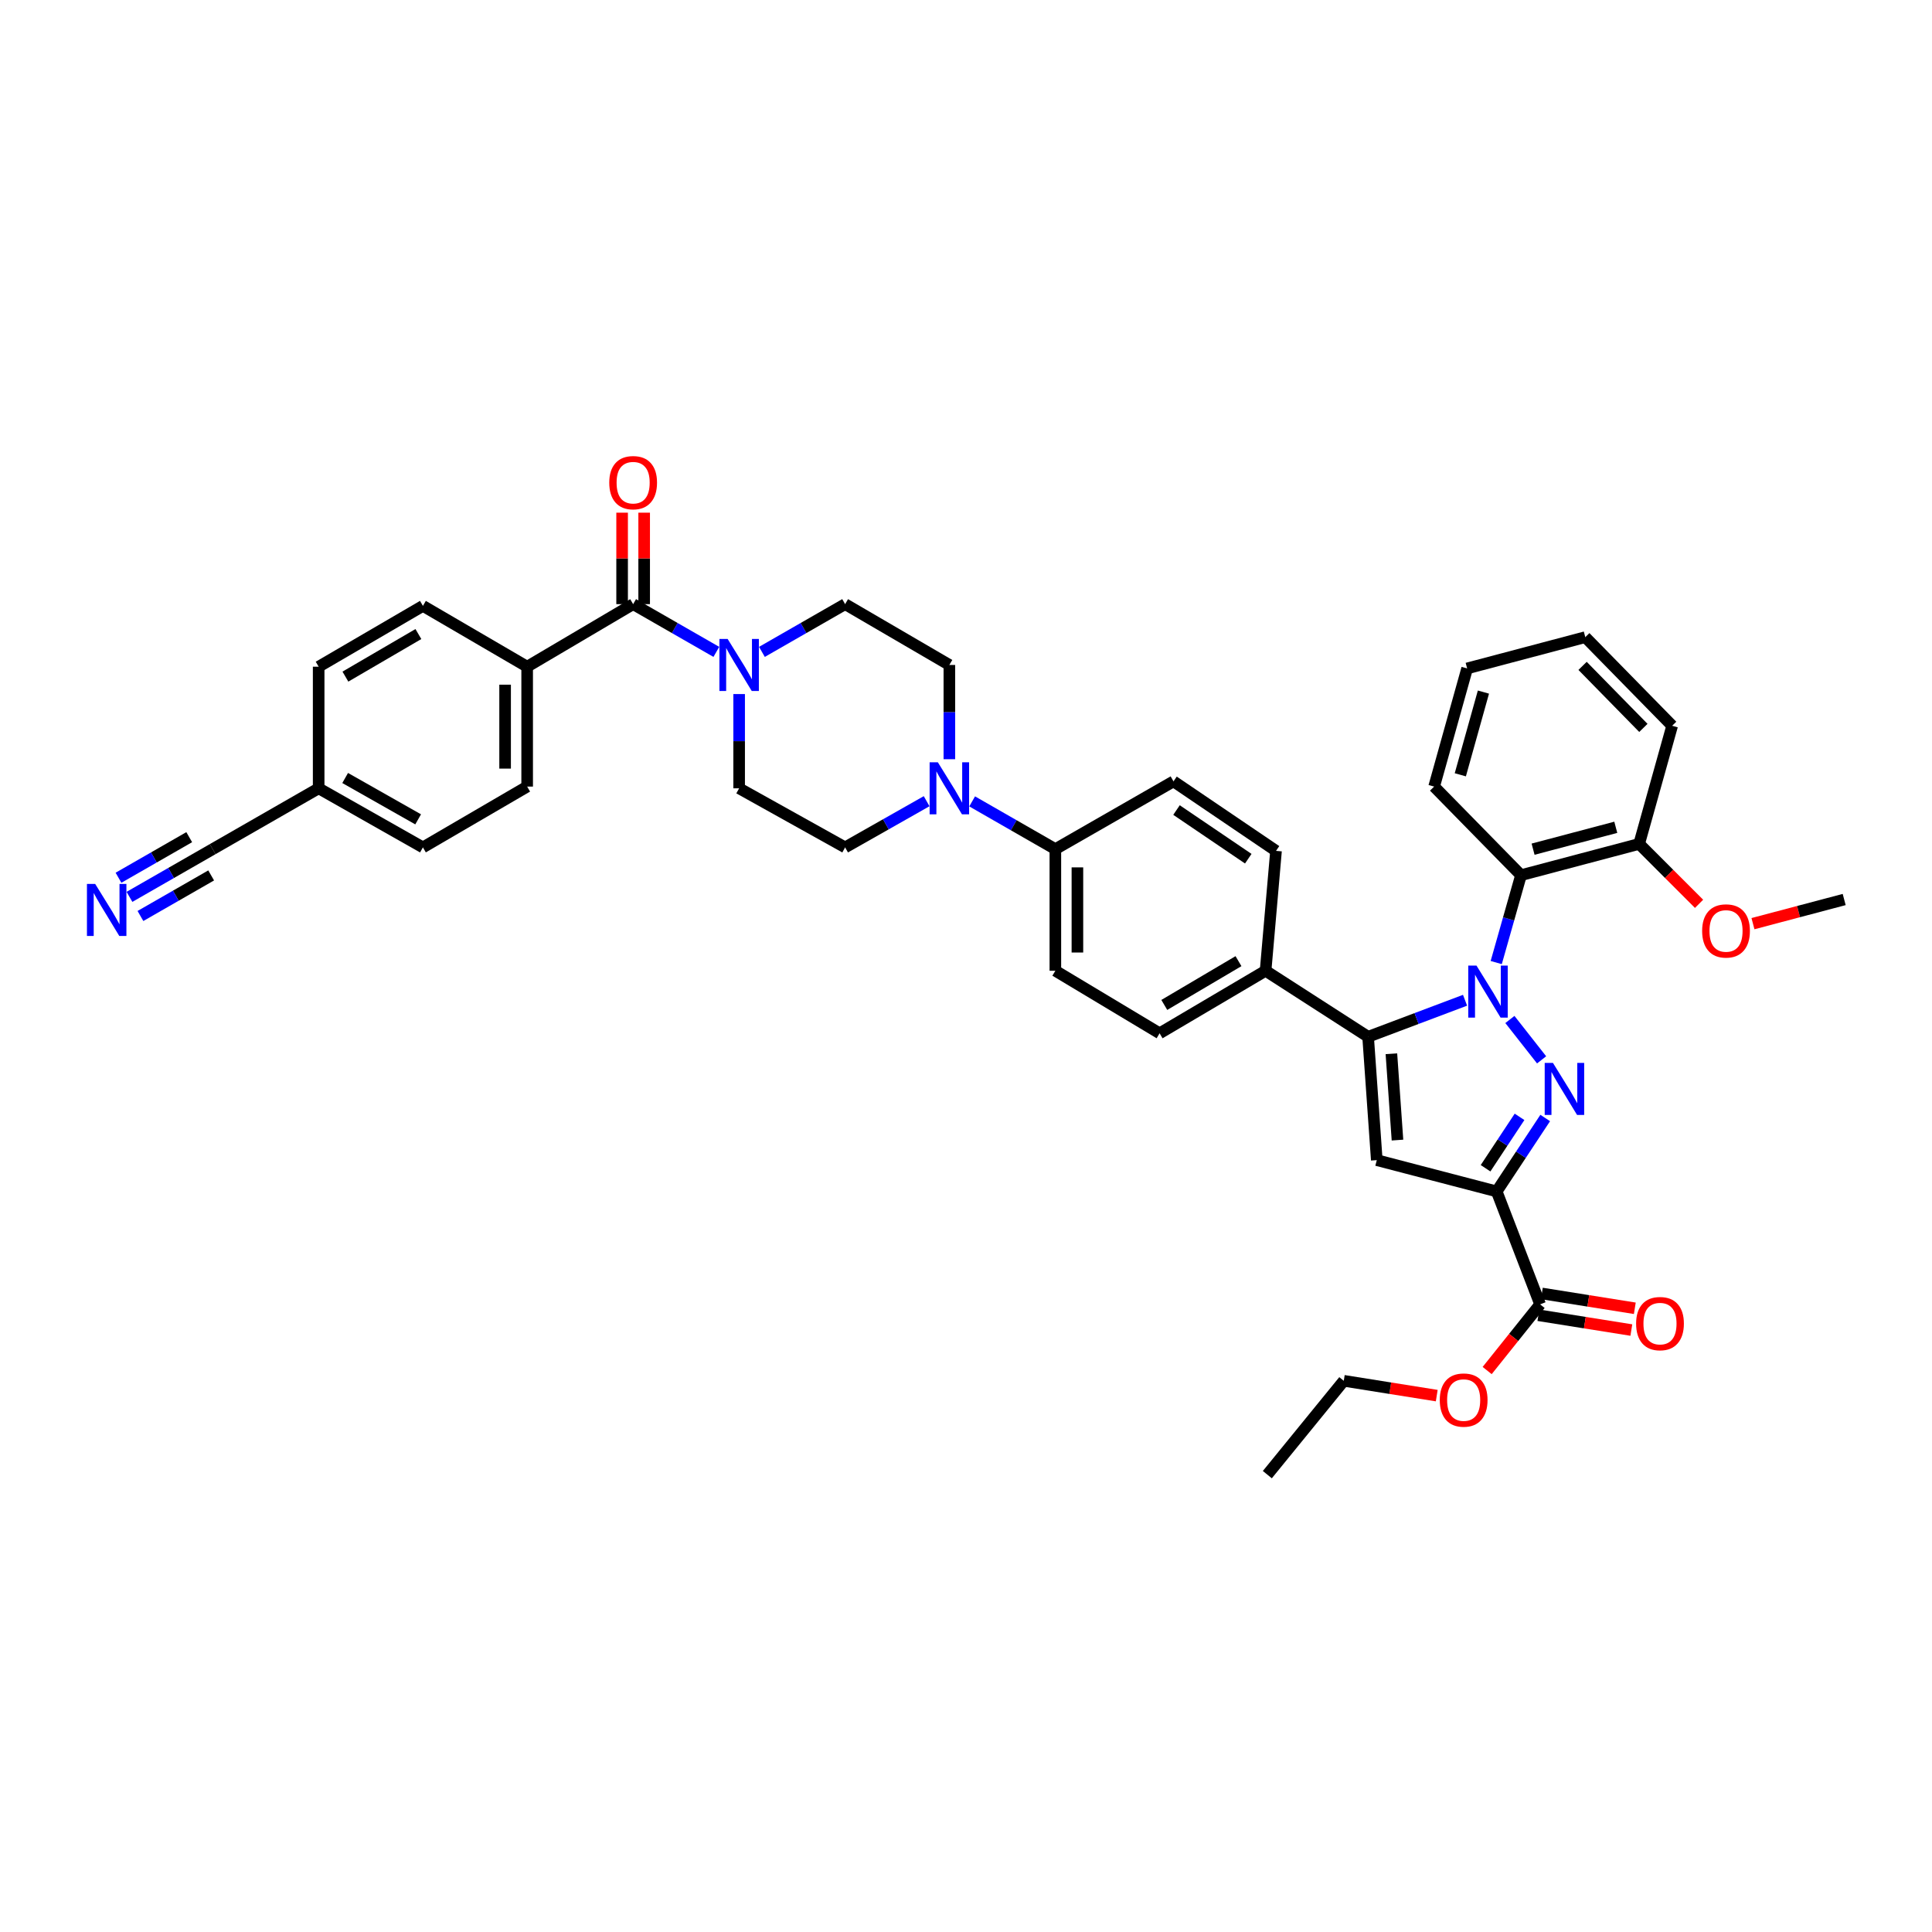 <?xml version='1.0' encoding='iso-8859-1'?>
<svg version='1.1' baseProfile='full'
              xmlns='http://www.w3.org/2000/svg'
                      xmlns:rdkit='http://www.rdkit.org/xml'
                      xmlns:xlink='http://www.w3.org/1999/xlink'
                  xml:space='preserve'
width='1000px' height='1000px' viewBox='0 0 1000 1000'>
<!-- END OF HEADER -->
<rect style='opacity:1.0;fill:#FFFFFF;stroke:none' width='1000' height='1000' x='0' y='0'> </rect>
<path class='bond-0' d='M 382.576,359.246 L 382.576,383.638' style='fill:none;fill-rule:evenodd;stroke:#0000FF;stroke-width:6px;stroke-linecap:butt;stroke-linejoin:miter;stroke-opacity:1' />
<path class='bond-0' d='M 382.576,383.638 L 382.576,408.03' style='fill:none;fill-rule:evenodd;stroke:#000000;stroke-width:6px;stroke-linecap:butt;stroke-linejoin:miter;stroke-opacity:1' />
<path class='bond-1' d='M 394.371,337.414 L 415.902,325.058' style='fill:none;fill-rule:evenodd;stroke:#0000FF;stroke-width:6px;stroke-linecap:butt;stroke-linejoin:miter;stroke-opacity:1' />
<path class='bond-1' d='M 415.902,325.058 L 437.433,312.703' style='fill:none;fill-rule:evenodd;stroke:#000000;stroke-width:6px;stroke-linecap:butt;stroke-linejoin:miter;stroke-opacity:1' />
<path class='bond-2' d='M 370.78,337.414 L 349.246,325.059' style='fill:none;fill-rule:evenodd;stroke:#0000FF;stroke-width:6px;stroke-linecap:butt;stroke-linejoin:miter;stroke-opacity:1' />
<path class='bond-2' d='M 349.246,325.059 L 327.713,312.703' style='fill:none;fill-rule:evenodd;stroke:#000000;stroke-width:6px;stroke-linecap:butt;stroke-linejoin:miter;stroke-opacity:1' />
<path class='bond-3' d='M 382.576,408.03 L 437.433,438.61' style='fill:none;fill-rule:evenodd;stroke:#000000;stroke-width:6px;stroke-linecap:butt;stroke-linejoin:miter;stroke-opacity:1' />
<path class='bond-4' d='M 437.433,438.61 L 458.528,426.654' style='fill:none;fill-rule:evenodd;stroke:#000000;stroke-width:6px;stroke-linecap:butt;stroke-linejoin:miter;stroke-opacity:1' />
<path class='bond-4' d='M 458.528,426.654 L 479.624,414.698' style='fill:none;fill-rule:evenodd;stroke:#0000FF;stroke-width:6px;stroke-linecap:butt;stroke-linejoin:miter;stroke-opacity:1' />
<path class='bond-5' d='M 491.389,392.967 L 491.389,368.575' style='fill:none;fill-rule:evenodd;stroke:#0000FF;stroke-width:6px;stroke-linecap:butt;stroke-linejoin:miter;stroke-opacity:1' />
<path class='bond-5' d='M 491.389,368.575 L 491.389,344.183' style='fill:none;fill-rule:evenodd;stroke:#000000;stroke-width:6px;stroke-linecap:butt;stroke-linejoin:miter;stroke-opacity:1' />
<path class='bond-6' d='M 503.185,414.798 L 524.718,427.154' style='fill:none;fill-rule:evenodd;stroke:#0000FF;stroke-width:6px;stroke-linecap:butt;stroke-linejoin:miter;stroke-opacity:1' />
<path class='bond-6' d='M 524.718,427.154 L 546.252,439.51' style='fill:none;fill-rule:evenodd;stroke:#000000;stroke-width:6px;stroke-linecap:butt;stroke-linejoin:miter;stroke-opacity:1' />
<path class='bond-7' d='M 491.389,344.183 L 437.433,312.703' style='fill:none;fill-rule:evenodd;stroke:#000000;stroke-width:6px;stroke-linecap:butt;stroke-linejoin:miter;stroke-opacity:1' />
<path class='bond-8' d='M 333.419,312.703 L 333.419,289.032' style='fill:none;fill-rule:evenodd;stroke:#000000;stroke-width:6px;stroke-linecap:butt;stroke-linejoin:miter;stroke-opacity:1' />
<path class='bond-8' d='M 333.419,289.032 L 333.419,265.361' style='fill:none;fill-rule:evenodd;stroke:#FF0000;stroke-width:6px;stroke-linecap:butt;stroke-linejoin:miter;stroke-opacity:1' />
<path class='bond-8' d='M 322.006,312.703 L 322.006,289.032' style='fill:none;fill-rule:evenodd;stroke:#000000;stroke-width:6px;stroke-linecap:butt;stroke-linejoin:miter;stroke-opacity:1' />
<path class='bond-8' d='M 322.006,289.032 L 322.006,265.361' style='fill:none;fill-rule:evenodd;stroke:#FF0000;stroke-width:6px;stroke-linecap:butt;stroke-linejoin:miter;stroke-opacity:1' />
<path class='bond-9' d='M 327.713,312.703 L 272.856,345.083' style='fill:none;fill-rule:evenodd;stroke:#000000;stroke-width:6px;stroke-linecap:butt;stroke-linejoin:miter;stroke-opacity:1' />
<path class='bond-10' d='M 546.252,439.51 L 546.252,502.463' style='fill:none;fill-rule:evenodd;stroke:#000000;stroke-width:6px;stroke-linecap:butt;stroke-linejoin:miter;stroke-opacity:1' />
<path class='bond-10' d='M 557.665,448.953 L 557.665,493.02' style='fill:none;fill-rule:evenodd;stroke:#000000;stroke-width:6px;stroke-linecap:butt;stroke-linejoin:miter;stroke-opacity:1' />
<path class='bond-11' d='M 546.252,439.51 L 607.405,404.435' style='fill:none;fill-rule:evenodd;stroke:#000000;stroke-width:6px;stroke-linecap:butt;stroke-linejoin:miter;stroke-opacity:1' />
<path class='bond-12' d='M 546.252,502.463 L 600.208,534.837' style='fill:none;fill-rule:evenodd;stroke:#000000;stroke-width:6px;stroke-linecap:butt;stroke-linejoin:miter;stroke-opacity:1' />
<path class='bond-13' d='M 600.208,534.837 L 655.065,502.463' style='fill:none;fill-rule:evenodd;stroke:#000000;stroke-width:6px;stroke-linecap:butt;stroke-linejoin:miter;stroke-opacity:1' />
<path class='bond-13' d='M 602.637,520.152 L 641.036,497.491' style='fill:none;fill-rule:evenodd;stroke:#000000;stroke-width:6px;stroke-linecap:butt;stroke-linejoin:miter;stroke-opacity:1' />
<path class='bond-14' d='M 655.065,502.463 L 660.467,440.41' style='fill:none;fill-rule:evenodd;stroke:#000000;stroke-width:6px;stroke-linecap:butt;stroke-linejoin:miter;stroke-opacity:1' />
<path class='bond-15' d='M 655.065,502.463 L 708.128,536.638' style='fill:none;fill-rule:evenodd;stroke:#000000;stroke-width:6px;stroke-linecap:butt;stroke-linejoin:miter;stroke-opacity:1' />
<path class='bond-16' d='M 660.467,440.41 L 607.405,404.435' style='fill:none;fill-rule:evenodd;stroke:#000000;stroke-width:6px;stroke-linecap:butt;stroke-linejoin:miter;stroke-opacity:1' />
<path class='bond-16' d='M 646.103,444.46 L 608.96,419.278' style='fill:none;fill-rule:evenodd;stroke:#000000;stroke-width:6px;stroke-linecap:butt;stroke-linejoin:miter;stroke-opacity:1' />
<path class='bond-17' d='M 708.128,536.638 L 712.623,600.485' style='fill:none;fill-rule:evenodd;stroke:#000000;stroke-width:6px;stroke-linecap:butt;stroke-linejoin:miter;stroke-opacity:1' />
<path class='bond-17' d='M 720.186,545.413 L 723.333,590.106' style='fill:none;fill-rule:evenodd;stroke:#000000;stroke-width:6px;stroke-linecap:butt;stroke-linejoin:miter;stroke-opacity:1' />
<path class='bond-18' d='M 708.128,536.638 L 733.218,527.183' style='fill:none;fill-rule:evenodd;stroke:#000000;stroke-width:6px;stroke-linecap:butt;stroke-linejoin:miter;stroke-opacity:1' />
<path class='bond-18' d='M 733.218,527.183 L 758.309,517.728' style='fill:none;fill-rule:evenodd;stroke:#0000FF;stroke-width:6px;stroke-linecap:butt;stroke-linejoin:miter;stroke-opacity:1' />
<path class='bond-19' d='M 712.623,600.485 L 774.676,616.678' style='fill:none;fill-rule:evenodd;stroke:#000000;stroke-width:6px;stroke-linecap:butt;stroke-linejoin:miter;stroke-opacity:1' />
<path class='bond-20' d='M 774.676,616.678 L 787.237,597.676' style='fill:none;fill-rule:evenodd;stroke:#000000;stroke-width:6px;stroke-linecap:butt;stroke-linejoin:miter;stroke-opacity:1' />
<path class='bond-20' d='M 787.237,597.676 L 799.798,578.673' style='fill:none;fill-rule:evenodd;stroke:#0000FF;stroke-width:6px;stroke-linecap:butt;stroke-linejoin:miter;stroke-opacity:1' />
<path class='bond-20' d='M 768.924,604.684 L 777.716,591.382' style='fill:none;fill-rule:evenodd;stroke:#000000;stroke-width:6px;stroke-linecap:butt;stroke-linejoin:miter;stroke-opacity:1' />
<path class='bond-20' d='M 777.716,591.382 L 786.509,578.081' style='fill:none;fill-rule:evenodd;stroke:#0000FF;stroke-width:6px;stroke-linecap:butt;stroke-linejoin:miter;stroke-opacity:1' />
<path class='bond-21' d='M 774.676,616.678 L 797.159,675.13' style='fill:none;fill-rule:evenodd;stroke:#000000;stroke-width:6px;stroke-linecap:butt;stroke-linejoin:miter;stroke-opacity:1' />
<path class='bond-22' d='M 797.935,548.578 L 781.518,527.684' style='fill:none;fill-rule:evenodd;stroke:#0000FF;stroke-width:6px;stroke-linecap:butt;stroke-linejoin:miter;stroke-opacity:1' />
<path class='bond-23' d='M 774.443,498.222 L 780.856,475.609' style='fill:none;fill-rule:evenodd;stroke:#0000FF;stroke-width:6px;stroke-linecap:butt;stroke-linejoin:miter;stroke-opacity:1' />
<path class='bond-23' d='M 780.856,475.609 L 787.268,452.996' style='fill:none;fill-rule:evenodd;stroke:#000000;stroke-width:6px;stroke-linecap:butt;stroke-linejoin:miter;stroke-opacity:1' />
<path class='bond-24' d='M 796.261,680.765 L 820.32,684.6' style='fill:none;fill-rule:evenodd;stroke:#000000;stroke-width:6px;stroke-linecap:butt;stroke-linejoin:miter;stroke-opacity:1' />
<path class='bond-24' d='M 820.32,684.6 L 844.379,688.435' style='fill:none;fill-rule:evenodd;stroke:#FF0000;stroke-width:6px;stroke-linecap:butt;stroke-linejoin:miter;stroke-opacity:1' />
<path class='bond-24' d='M 798.057,669.495 L 822.116,673.33' style='fill:none;fill-rule:evenodd;stroke:#000000;stroke-width:6px;stroke-linecap:butt;stroke-linejoin:miter;stroke-opacity:1' />
<path class='bond-24' d='M 822.116,673.33 L 846.176,677.165' style='fill:none;fill-rule:evenodd;stroke:#FF0000;stroke-width:6px;stroke-linecap:butt;stroke-linejoin:miter;stroke-opacity:1' />
<path class='bond-25' d='M 797.159,675.13 L 783.455,692.259' style='fill:none;fill-rule:evenodd;stroke:#000000;stroke-width:6px;stroke-linecap:butt;stroke-linejoin:miter;stroke-opacity:1' />
<path class='bond-25' d='M 783.455,692.259 L 769.751,709.389' style='fill:none;fill-rule:evenodd;stroke:#FF0000;stroke-width:6px;stroke-linecap:butt;stroke-linejoin:miter;stroke-opacity:1' />
<path class='bond-26' d='M 743.654,722.37 L 719.595,718.535' style='fill:none;fill-rule:evenodd;stroke:#FF0000;stroke-width:6px;stroke-linecap:butt;stroke-linejoin:miter;stroke-opacity:1' />
<path class='bond-26' d='M 719.595,718.535 L 695.536,714.7' style='fill:none;fill-rule:evenodd;stroke:#000000;stroke-width:6px;stroke-linecap:butt;stroke-linejoin:miter;stroke-opacity:1' />
<path class='bond-27' d='M 695.536,714.7 L 655.966,763.267' style='fill:none;fill-rule:evenodd;stroke:#000000;stroke-width:6px;stroke-linecap:butt;stroke-linejoin:miter;stroke-opacity:1' />
<path class='bond-28' d='M 787.268,452.996 L 848.421,436.809' style='fill:none;fill-rule:evenodd;stroke:#000000;stroke-width:6px;stroke-linecap:butt;stroke-linejoin:miter;stroke-opacity:1' />
<path class='bond-28' d='M 793.521,439.535 L 836.327,428.204' style='fill:none;fill-rule:evenodd;stroke:#000000;stroke-width:6px;stroke-linecap:butt;stroke-linejoin:miter;stroke-opacity:1' />
<path class='bond-29' d='M 787.268,452.996 L 742.302,407.136' style='fill:none;fill-rule:evenodd;stroke:#000000;stroke-width:6px;stroke-linecap:butt;stroke-linejoin:miter;stroke-opacity:1' />
<path class='bond-30' d='M 848.421,436.809 L 863.927,452.315' style='fill:none;fill-rule:evenodd;stroke:#000000;stroke-width:6px;stroke-linecap:butt;stroke-linejoin:miter;stroke-opacity:1' />
<path class='bond-30' d='M 863.927,452.315 L 879.433,467.821' style='fill:none;fill-rule:evenodd;stroke:#FF0000;stroke-width:6px;stroke-linecap:butt;stroke-linejoin:miter;stroke-opacity:1' />
<path class='bond-31' d='M 848.421,436.809 L 865.508,375.656' style='fill:none;fill-rule:evenodd;stroke:#000000;stroke-width:6px;stroke-linecap:butt;stroke-linejoin:miter;stroke-opacity:1' />
<path class='bond-32' d='M 865.508,375.656 L 820.542,329.79' style='fill:none;fill-rule:evenodd;stroke:#000000;stroke-width:6px;stroke-linecap:butt;stroke-linejoin:miter;stroke-opacity:1' />
<path class='bond-32' d='M 850.613,376.766 L 819.137,344.66' style='fill:none;fill-rule:evenodd;stroke:#000000;stroke-width:6px;stroke-linecap:butt;stroke-linejoin:miter;stroke-opacity:1' />
<path class='bond-33' d='M 820.542,329.79 L 759.389,345.977' style='fill:none;fill-rule:evenodd;stroke:#000000;stroke-width:6px;stroke-linecap:butt;stroke-linejoin:miter;stroke-opacity:1' />
<path class='bond-34' d='M 759.389,345.977 L 742.302,407.136' style='fill:none;fill-rule:evenodd;stroke:#000000;stroke-width:6px;stroke-linecap:butt;stroke-linejoin:miter;stroke-opacity:1' />
<path class='bond-34' d='M 767.818,358.222 L 755.857,401.033' style='fill:none;fill-rule:evenodd;stroke:#000000;stroke-width:6px;stroke-linecap:butt;stroke-linejoin:miter;stroke-opacity:1' />
<path class='bond-35' d='M 272.856,345.083 L 272.856,407.136' style='fill:none;fill-rule:evenodd;stroke:#000000;stroke-width:6px;stroke-linecap:butt;stroke-linejoin:miter;stroke-opacity:1' />
<path class='bond-35' d='M 261.443,354.391 L 261.443,397.828' style='fill:none;fill-rule:evenodd;stroke:#000000;stroke-width:6px;stroke-linecap:butt;stroke-linejoin:miter;stroke-opacity:1' />
<path class='bond-36' d='M 272.856,345.083 L 218.9,313.603' style='fill:none;fill-rule:evenodd;stroke:#000000;stroke-width:6px;stroke-linecap:butt;stroke-linejoin:miter;stroke-opacity:1' />
<path class='bond-37' d='M 272.856,407.136 L 218.9,438.61' style='fill:none;fill-rule:evenodd;stroke:#000000;stroke-width:6px;stroke-linecap:butt;stroke-linejoin:miter;stroke-opacity:1' />
<path class='bond-38' d='M 218.9,313.603 L 164.937,345.083' style='fill:none;fill-rule:evenodd;stroke:#000000;stroke-width:6px;stroke-linecap:butt;stroke-linejoin:miter;stroke-opacity:1' />
<path class='bond-38' d='M 216.556,328.183 L 178.782,350.219' style='fill:none;fill-rule:evenodd;stroke:#000000;stroke-width:6px;stroke-linecap:butt;stroke-linejoin:miter;stroke-opacity:1' />
<path class='bond-39' d='M 218.9,438.61 L 164.937,408.03' style='fill:none;fill-rule:evenodd;stroke:#000000;stroke-width:6px;stroke-linecap:butt;stroke-linejoin:miter;stroke-opacity:1' />
<path class='bond-39' d='M 216.432,424.093 L 178.658,402.688' style='fill:none;fill-rule:evenodd;stroke:#000000;stroke-width:6px;stroke-linecap:butt;stroke-linejoin:miter;stroke-opacity:1' />
<path class='bond-40' d='M 164.937,345.083 L 164.937,408.03' style='fill:none;fill-rule:evenodd;stroke:#000000;stroke-width:6px;stroke-linecap:butt;stroke-linejoin:miter;stroke-opacity:1' />
<path class='bond-41' d='M 164.937,408.03 L 110.08,439.51' style='fill:none;fill-rule:evenodd;stroke:#000000;stroke-width:6px;stroke-linecap:butt;stroke-linejoin:miter;stroke-opacity:1' />
<path class='bond-42' d='M 110.08,439.51 L 88.546,451.863' style='fill:none;fill-rule:evenodd;stroke:#000000;stroke-width:6px;stroke-linecap:butt;stroke-linejoin:miter;stroke-opacity:1' />
<path class='bond-42' d='M 88.546,451.863 L 67.013,464.217' style='fill:none;fill-rule:evenodd;stroke:#0000FF;stroke-width:6px;stroke-linecap:butt;stroke-linejoin:miter;stroke-opacity:1' />
<path class='bond-42' d='M 97.941,433.316 L 79.637,443.817' style='fill:none;fill-rule:evenodd;stroke:#000000;stroke-width:6px;stroke-linecap:butt;stroke-linejoin:miter;stroke-opacity:1' />
<path class='bond-42' d='M 79.637,443.817 L 61.334,454.317' style='fill:none;fill-rule:evenodd;stroke:#0000FF;stroke-width:6px;stroke-linecap:butt;stroke-linejoin:miter;stroke-opacity:1' />
<path class='bond-42' d='M 109.299,453.115 L 90.995,463.616' style='fill:none;fill-rule:evenodd;stroke:#000000;stroke-width:6px;stroke-linecap:butt;stroke-linejoin:miter;stroke-opacity:1' />
<path class='bond-42' d='M 90.995,463.616 L 72.692,474.116' style='fill:none;fill-rule:evenodd;stroke:#0000FF;stroke-width:6px;stroke-linecap:butt;stroke-linejoin:miter;stroke-opacity:1' />
<path class='bond-43' d='M 907.332,478.084 L 930.939,471.836' style='fill:none;fill-rule:evenodd;stroke:#FF0000;stroke-width:6px;stroke-linecap:butt;stroke-linejoin:miter;stroke-opacity:1' />
<path class='bond-43' d='M 930.939,471.836 L 954.545,465.588' style='fill:none;fill-rule:evenodd;stroke:#000000;stroke-width:6px;stroke-linecap:butt;stroke-linejoin:miter;stroke-opacity:1' />
<path  class='atom-0' d='M 376.622 330.716
L 385.448 344.982
Q 386.323 346.389, 387.731 348.938
Q 389.138 351.487, 389.214 351.639
L 389.214 330.716
L 392.79 330.716
L 392.79 357.65
L 389.1 357.65
L 379.628 342.052
Q 378.524 340.226, 377.345 338.134
Q 376.204 336.042, 375.861 335.395
L 375.861 357.65
L 372.362 357.65
L 372.362 330.716
L 376.622 330.716
' fill='#0000FF'/>
<path  class='atom-3' d='M 485.435 394.563
L 494.261 408.829
Q 495.136 410.236, 496.544 412.785
Q 497.951 415.334, 498.027 415.486
L 498.027 394.563
L 501.603 394.563
L 501.603 421.497
L 497.913 421.497
L 488.441 405.9
Q 487.338 404.074, 486.158 401.981
Q 485.017 399.889, 484.675 399.242
L 484.675 421.497
L 481.175 421.497
L 481.175 394.563
L 485.435 394.563
' fill='#0000FF'/>
<path  class='atom-7' d='M 315.349 249.825
Q 315.349 243.358, 318.545 239.744
Q 321.74 236.13, 327.713 236.13
Q 333.685 236.13, 336.881 239.744
Q 340.076 243.358, 340.076 249.825
Q 340.076 256.369, 336.843 260.097
Q 333.609 263.787, 327.713 263.787
Q 321.778 263.787, 318.545 260.097
Q 315.349 256.407, 315.349 249.825
M 327.713 260.744
Q 331.821 260.744, 334.028 258.005
Q 336.272 255.227, 336.272 249.825
Q 336.272 244.538, 334.028 241.875
Q 331.821 239.174, 327.713 239.174
Q 323.604 239.174, 321.36 241.837
Q 319.153 244.5, 319.153 249.825
Q 319.153 255.266, 321.36 258.005
Q 323.604 260.744, 327.713 260.744
' fill='#FF0000'/>
<path  class='atom-17' d='M 803.797 550.149
L 812.623 564.415
Q 813.498 565.822, 814.906 568.371
Q 816.313 570.92, 816.389 571.072
L 816.389 550.149
L 819.965 550.149
L 819.965 577.083
L 816.275 577.083
L 806.803 561.486
Q 805.699 559.66, 804.52 557.567
Q 803.379 555.475, 803.036 554.828
L 803.036 577.083
L 799.536 577.083
L 799.536 550.149
L 803.797 550.149
' fill='#0000FF'/>
<path  class='atom-18' d='M 764.227 499.788
L 773.053 514.053
Q 773.928 515.461, 775.335 518.01
Q 776.743 520.559, 776.819 520.711
L 776.819 499.788
L 780.395 499.788
L 780.395 526.721
L 776.705 526.721
L 767.232 511.124
Q 766.129 509.298, 764.95 507.206
Q 763.809 505.113, 763.466 504.467
L 763.466 526.721
L 759.966 526.721
L 759.966 499.788
L 764.227 499.788
' fill='#0000FF'/>
<path  class='atom-20' d='M 846.848 685.097
Q 846.848 678.63, 850.044 675.016
Q 853.239 671.402, 859.212 671.402
Q 865.185 671.402, 868.38 675.016
Q 871.576 678.63, 871.576 685.097
Q 871.576 691.64, 868.342 695.368
Q 865.108 699.059, 859.212 699.059
Q 853.277 699.059, 850.044 695.368
Q 846.848 691.678, 846.848 685.097
M 859.212 696.015
Q 863.32 696.015, 865.527 693.276
Q 867.771 690.499, 867.771 685.097
Q 867.771 679.809, 865.527 677.146
Q 863.32 674.445, 859.212 674.445
Q 855.103 674.445, 852.859 677.108
Q 850.652 679.771, 850.652 685.097
Q 850.652 690.537, 852.859 693.276
Q 855.103 696.015, 859.212 696.015
' fill='#FF0000'/>
<path  class='atom-21' d='M 745.225 724.667
Q 745.225 718.2, 748.421 714.586
Q 751.616 710.972, 757.589 710.972
Q 763.561 710.972, 766.757 714.586
Q 769.952 718.2, 769.952 724.667
Q 769.952 731.21, 766.719 734.939
Q 763.485 738.629, 757.589 738.629
Q 751.654 738.629, 748.421 734.939
Q 745.225 731.249, 745.225 724.667
M 757.589 735.585
Q 761.697 735.585, 763.904 732.846
Q 766.148 730.069, 766.148 724.667
Q 766.148 719.379, 763.904 716.716
Q 761.697 714.015, 757.589 714.015
Q 753.48 714.015, 751.236 716.678
Q 749.029 719.341, 749.029 724.667
Q 749.029 730.107, 751.236 732.846
Q 753.48 735.585, 757.589 735.585
' fill='#FF0000'/>
<path  class='atom-37' d='M 49.264 457.516
L 58.089 471.782
Q 58.964 473.19, 60.372 475.739
Q 61.779 478.287, 61.855 478.44
L 61.855 457.516
L 65.431 457.516
L 65.431 484.45
L 61.741 484.45
L 52.269 468.853
Q 51.166 467.027, 49.986 464.935
Q 48.845 462.842, 48.503 462.196
L 48.503 484.45
L 45.003 484.45
L 45.003 457.516
L 49.264 457.516
' fill='#0000FF'/>
<path  class='atom-38' d='M 881.023 481.851
Q 881.023 475.384, 884.218 471.77
Q 887.414 468.156, 893.386 468.156
Q 899.359 468.156, 902.555 471.77
Q 905.75 475.384, 905.75 481.851
Q 905.75 488.394, 902.517 492.122
Q 899.283 495.812, 893.386 495.812
Q 887.452 495.812, 884.218 492.122
Q 881.023 488.432, 881.023 481.851
M 893.386 492.769
Q 897.495 492.769, 899.701 490.03
Q 901.946 487.253, 901.946 481.851
Q 901.946 476.563, 899.701 473.9
Q 897.495 471.199, 893.386 471.199
Q 889.278 471.199, 887.033 473.862
Q 884.827 476.525, 884.827 481.851
Q 884.827 487.291, 887.033 490.03
Q 889.278 492.769, 893.386 492.769
' fill='#FF0000'/>
</svg>
